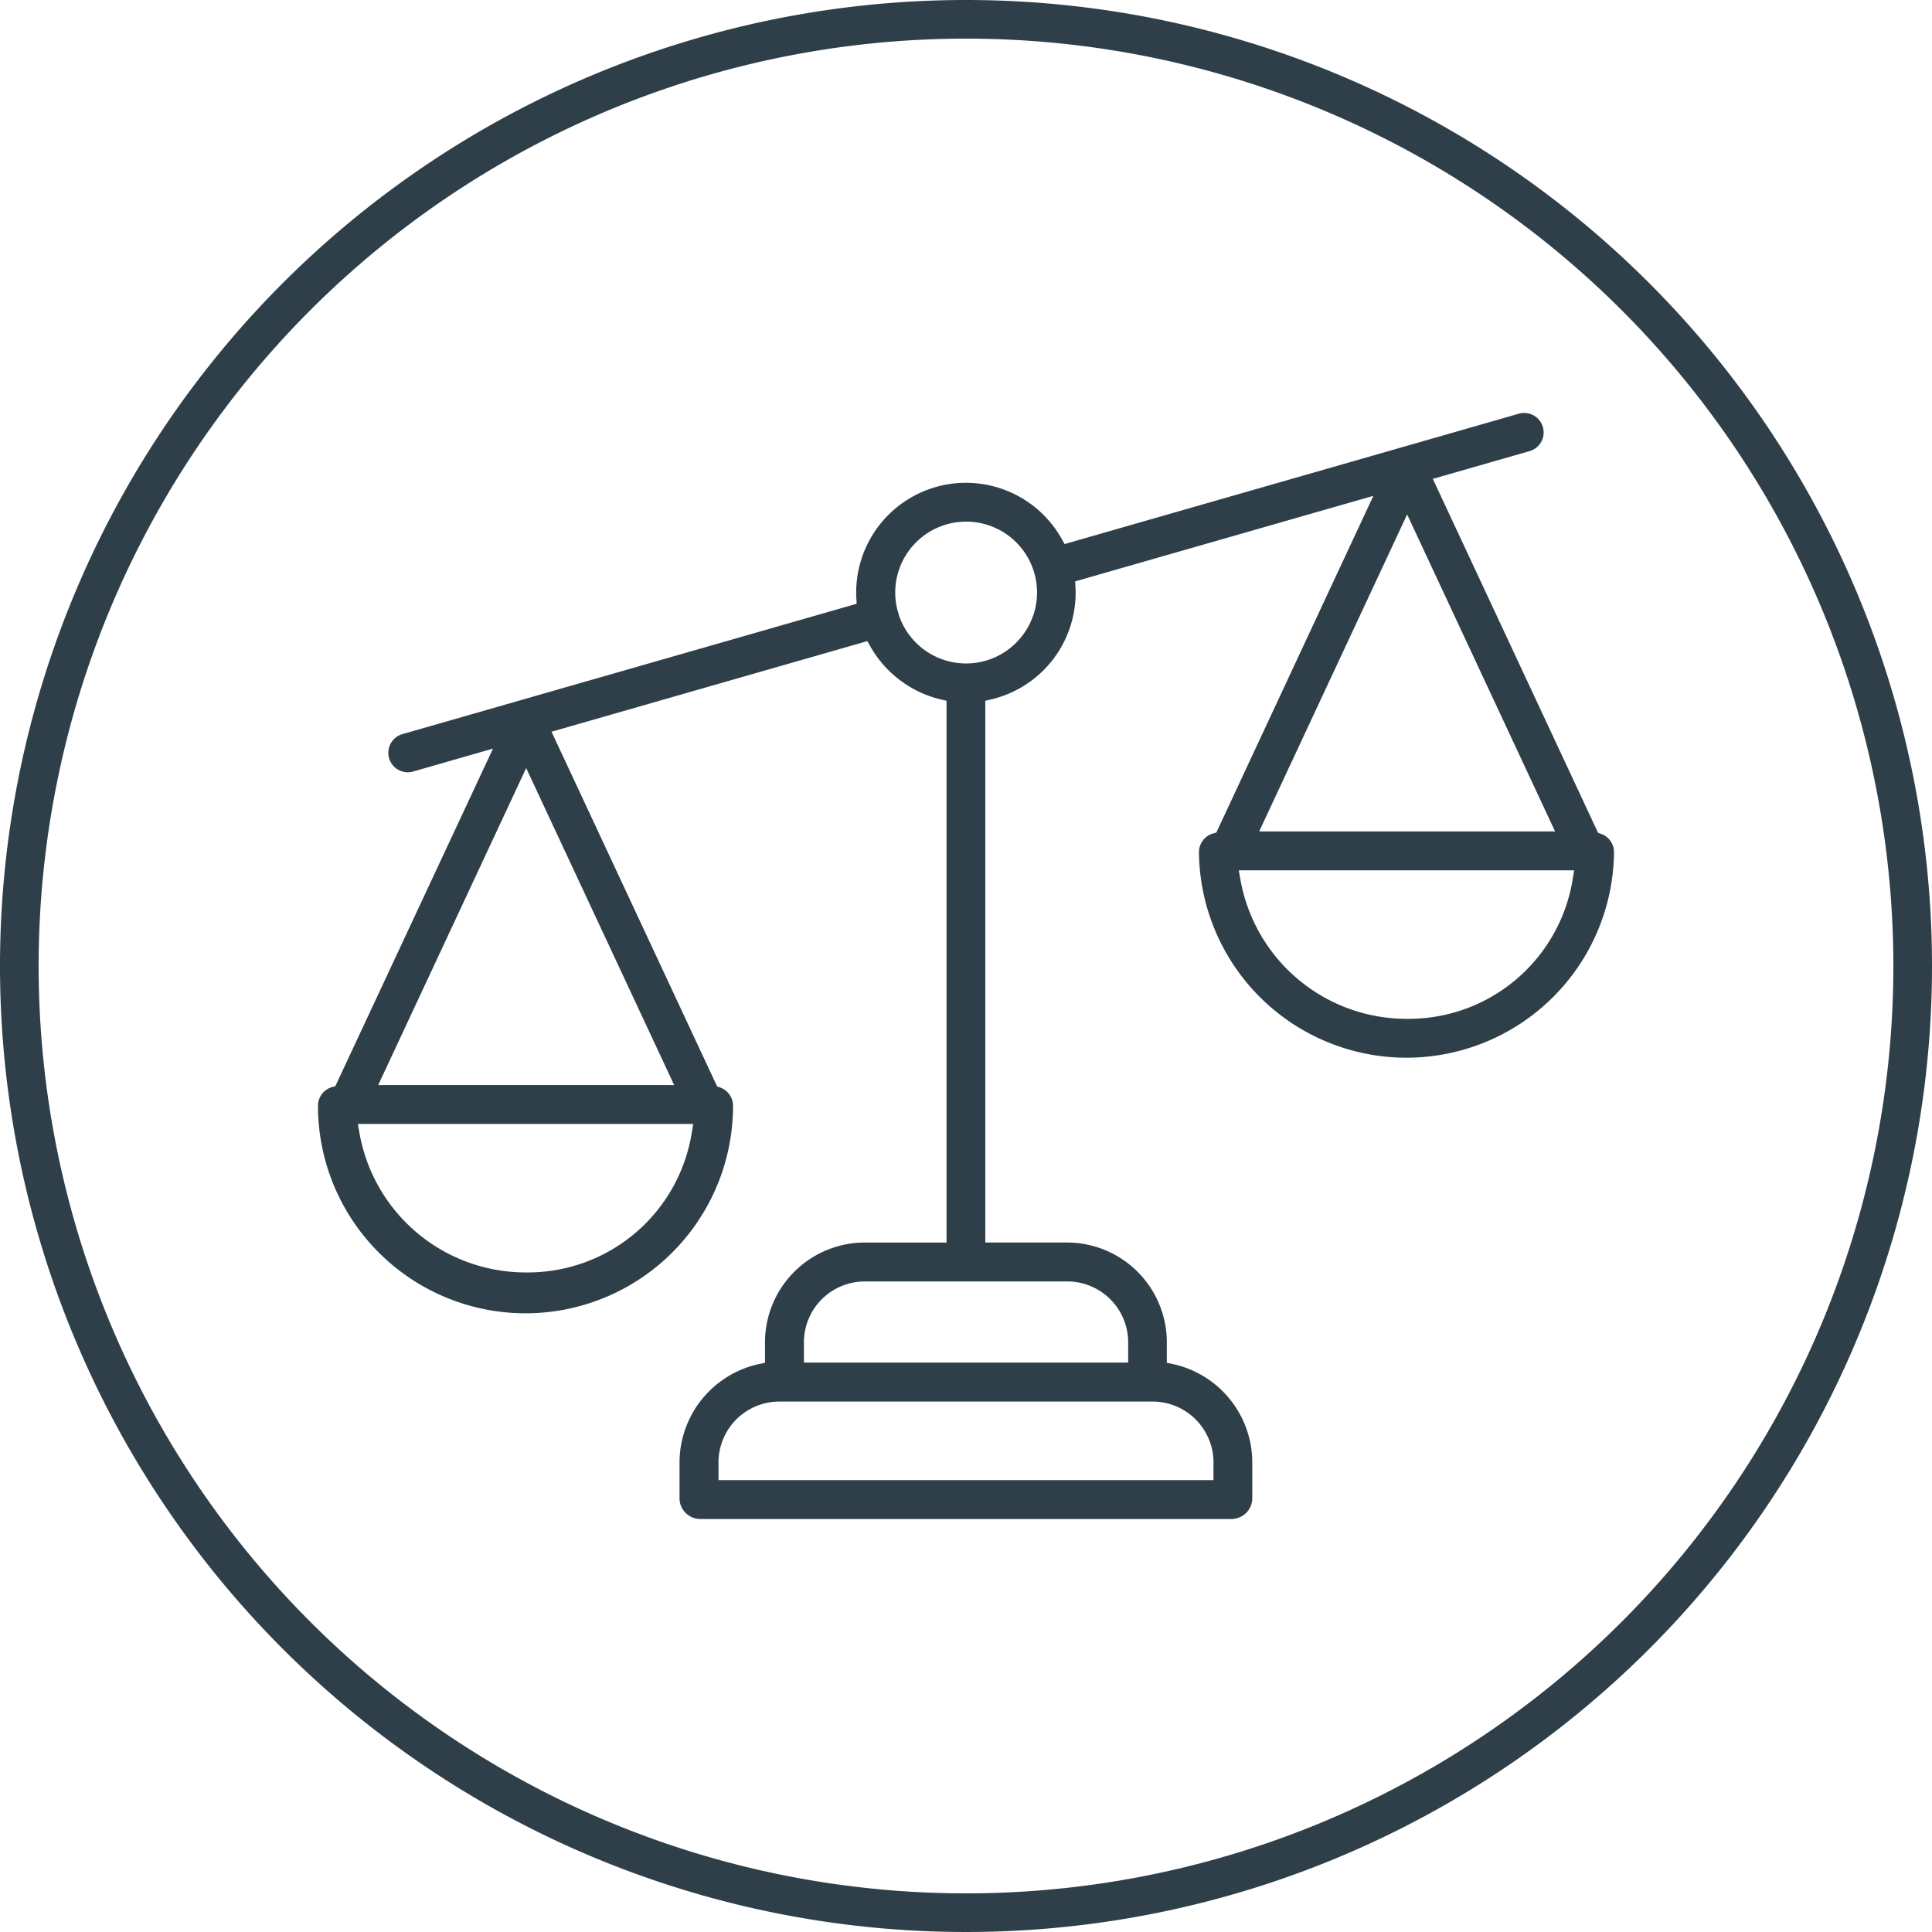 <svg xmlns="http://www.w3.org/2000/svg" width="100" height="100" viewBox="0 0 100 100">
  <g id="iconSet2-L" transform="translate(-693.543 -300.162)">
    <g id="Group_559" data-name="Group 559">
      <g id="Group_558" data-name="Group 558">
        <g id="Group_557" data-name="Group 557">
          <path id="Path_314" data-name="Path 314" d="M743.543,300.162a50,50,0,1,0,50,50,50,50,0,0,0-50-50Zm0,98a48,48,0,1,1,48-48A48,48,0,0,1,743.543,398.162Z" fill="#2f3f49"/>
        </g>
      </g>
    </g>
    <path id="Path_479" data-name="Path 479" d="M776.408,343.32l-.149-.052-8.553-18.32,5.006-1.436a1.007,1.007,0,0,0-.556-1.936l-23.51,6.746-.145-.26a5.682,5.682,0,0,0-10.642,2.772c0,.094,0,.187.008.28l.015.3-23.51,6.746a1.007,1.007,0,0,0,.556,1.936l4.132-1.186L710.9,356.381l-.166.047a1.01,1.01,0,0,0-.733.968,10.742,10.742,0,0,0,21.484,0,1.007,1.007,0,0,0-.674-.948l-.15-.053-8.571-18.359,16.347-4.69.145.258a5.722,5.722,0,0,0,3.663,2.762l.289.068v28.042h-4.188a5.169,5.169,0,0,0-5.207,5.118V370.7l-.3.062a5.225,5.225,0,0,0-4.124,5.051v1.932a1.077,1.077,0,0,0,1.066,1.04H757.3a1.078,1.078,0,0,0,1.061-1.051v-1.923a5.222,5.222,0,0,0-4.124-5.049l-.3-.062v-1.107a5.168,5.168,0,0,0-5.207-5.118h-4.188V336.434l.289-.068a5.673,5.673,0,0,0,4.387-5.532c0-.093,0-.187-.008-.28l-.015-.3,15.433-4.427L756.5,343.255l-.166.046a1.01,1.01,0,0,0-.733.969,10.742,10.742,0,0,0,21.483,0A1.007,1.007,0,0,0,776.408,343.32Zm-47.056,15.453a8.592,8.592,0,0,1-8.522,7.25c-.022,0-.044,0-.062,0a8.74,8.74,0,0,1-8.625-7.246l-.077-.44h17.356Zm-.915-2.449H713.119l7.659-16.406Zm24.722,16.383a3.154,3.154,0,0,1,3.194,3.105v.961H730.732v-.961a3.153,3.153,0,0,1,3.193-3.105Zm-4.422-6.217a3.154,3.154,0,0,1,3.2,3.1v1.1H735.153v-1.1a3.153,3.153,0,0,1,3.194-3.1Zm-1.724-34.454a3.672,3.672,0,0,1-3.467,2.467h0a3.67,3.67,0,0,1-3.479-2.508,1.45,1.45,0,0,0-.071-.249,3.67,3.67,0,1,1,7.021.29Zm19.363-5.245,7.658,16.406H758.717Zm8.574,18.854a8.6,8.6,0,0,1-8.524,7.252c-.021,0-.035,0-.061,0a8.741,8.741,0,0,1-8.625-7.247l-.077-.44h17.358Z" fill="#2f3f49"/>
  </g>
</svg>
